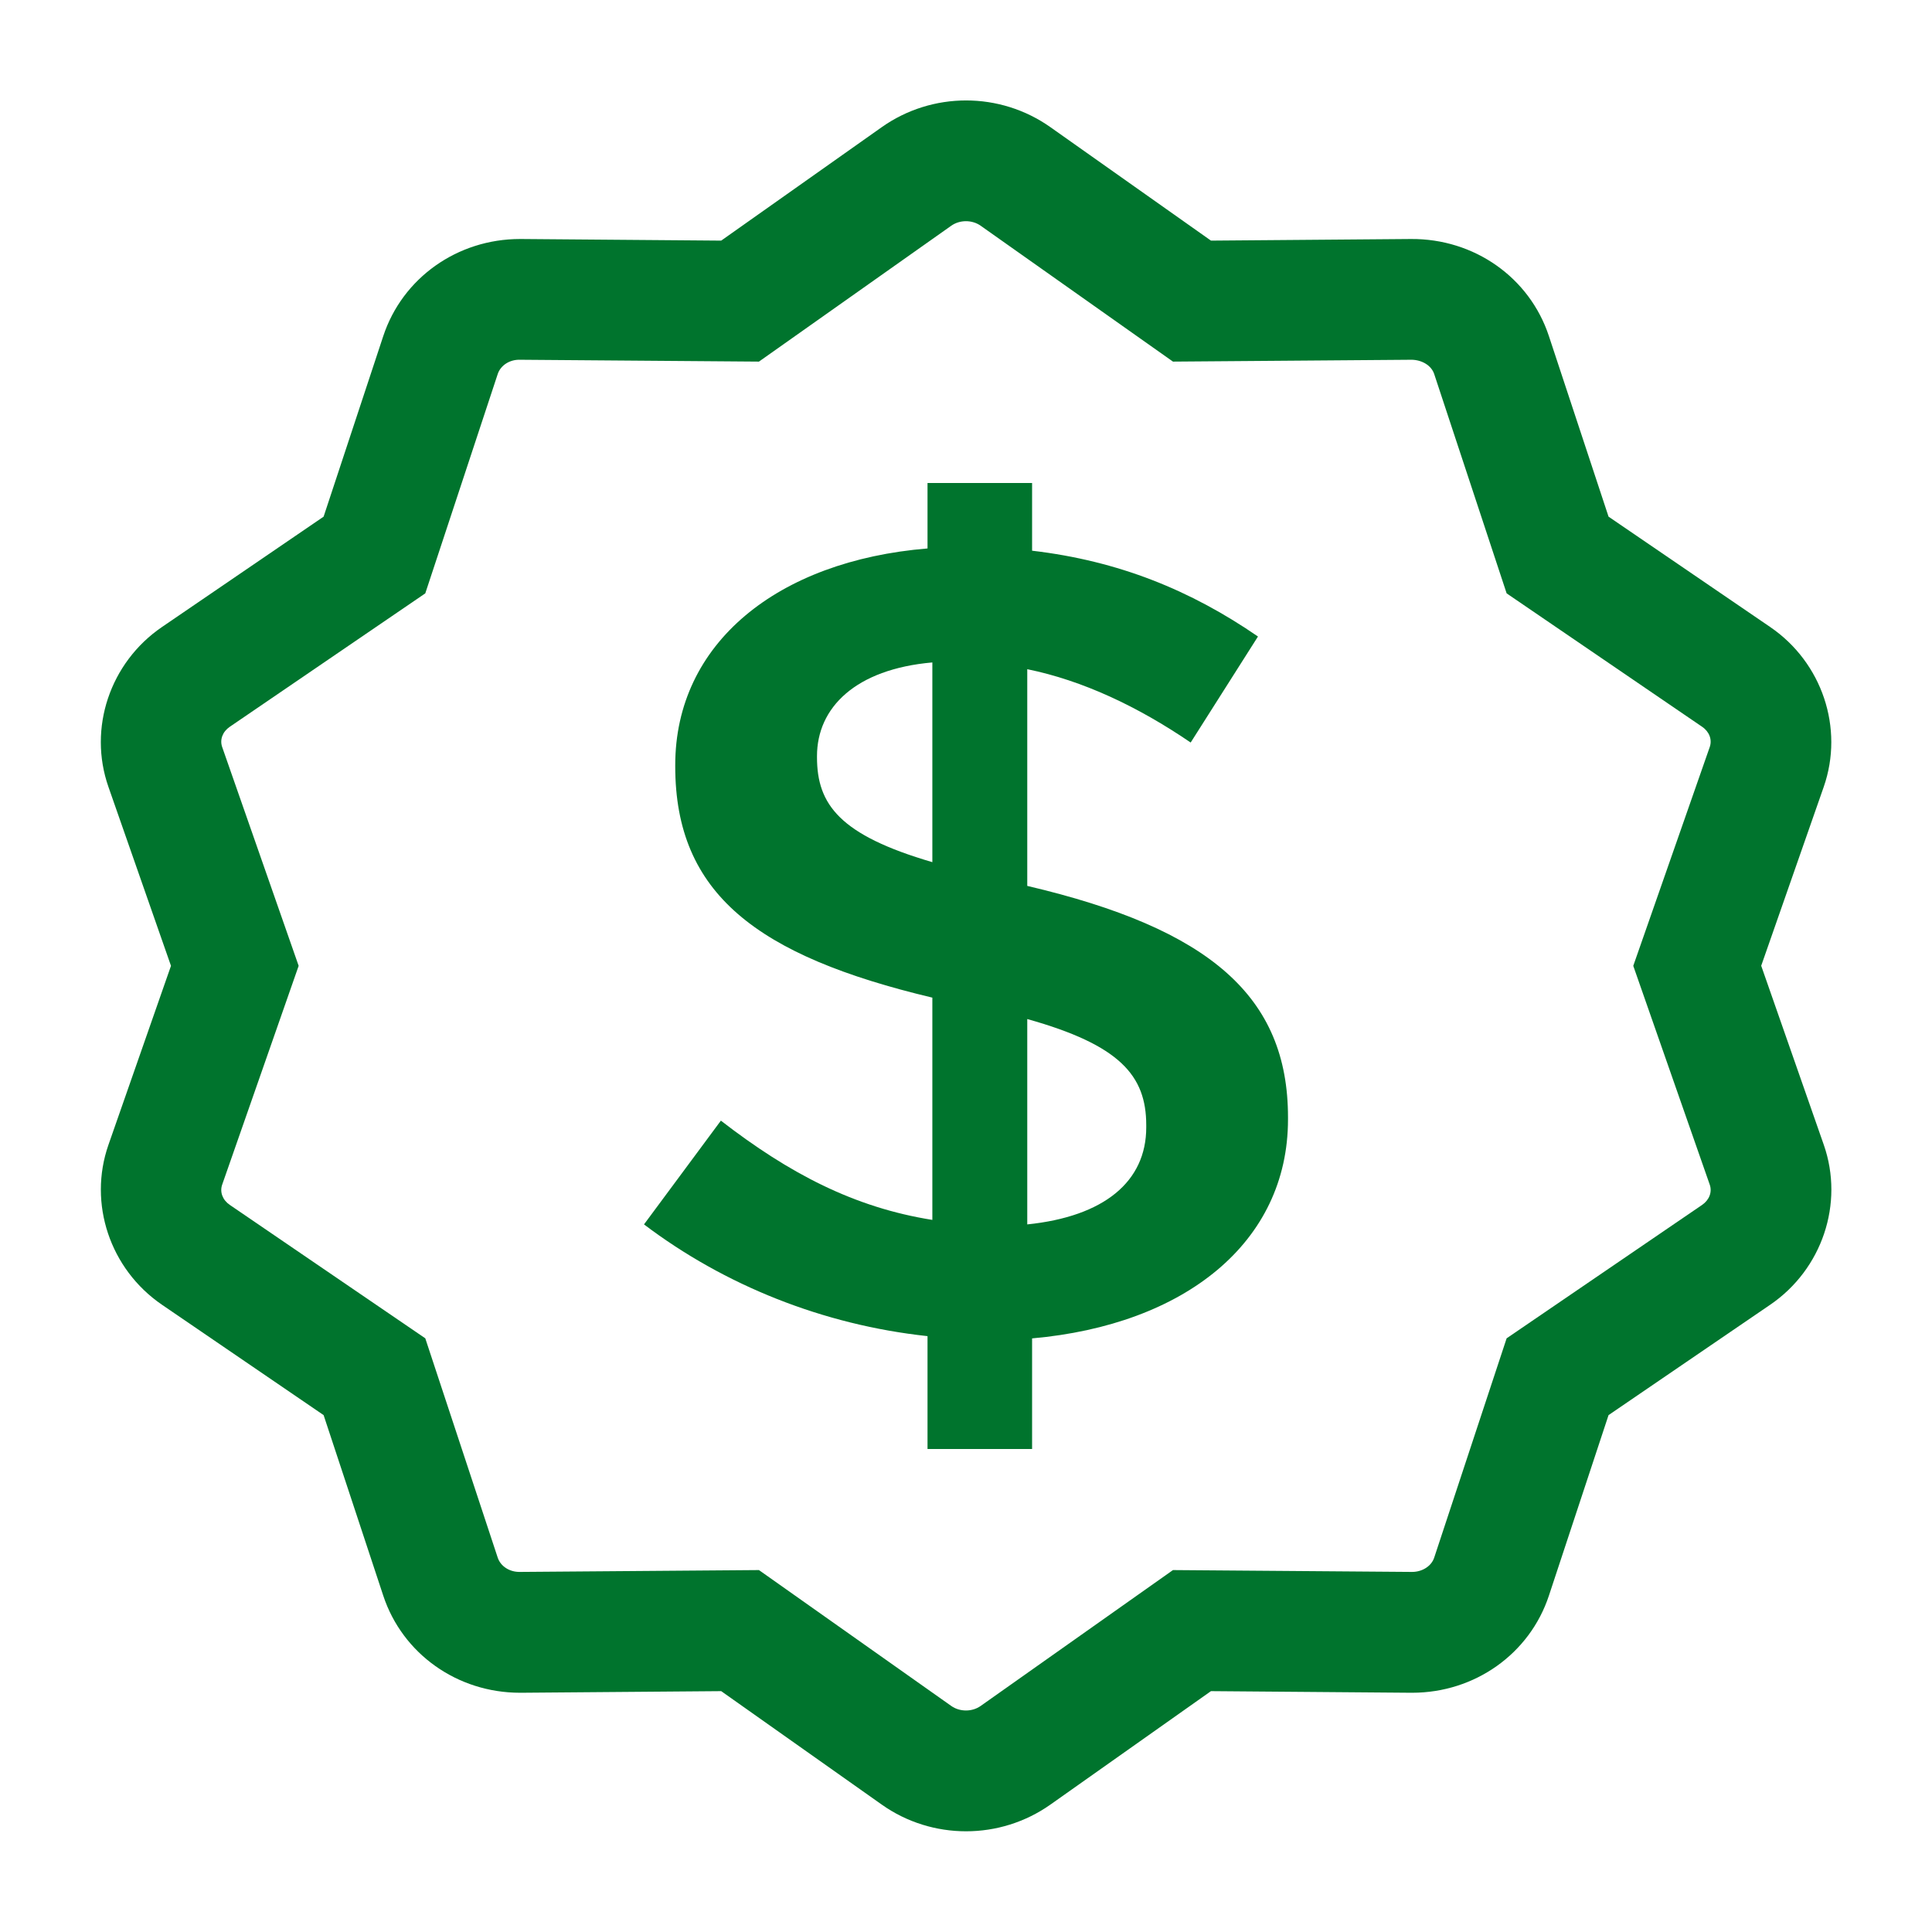 <svg width="24" height="24" viewBox="0 0 24 24" fill="none" xmlns="http://www.w3.org/2000/svg">
<path d="M21.878 11.998L22.655 9.775C22.909 9.047 22.636 8.23 21.99 7.789L19.982 6.418L19.241 4.175C19.001 3.447 18.313 2.963 17.527 2.969L15.043 2.989L13.049 1.58C12.422 1.137 11.58 1.137 10.953 1.58L8.959 2.989L6.475 2.969C6.475 2.969 6.465 2.969 6.46 2.969C5.682 2.969 5 3.452 4.761 4.175L4.02 6.418L2.012 7.789C1.366 8.23 1.092 9.047 1.347 9.775L2.124 11.998L1.347 14.222C1.093 14.95 1.366 15.766 2.012 16.208L4.02 17.579L4.761 19.822C5 20.545 5.681 21.028 6.46 21.028C6.465 21.028 6.47 21.028 6.475 21.028L8.959 21.008L10.953 22.417C11.266 22.639 11.634 22.749 12.001 22.749C12.368 22.749 12.736 22.638 13.049 22.417L15.043 21.008L17.527 21.028C17.527 21.028 17.537 21.028 17.542 21.028C18.32 21.028 19.002 20.545 19.241 19.822L19.982 17.579L21.99 16.208C22.636 15.767 22.91 14.95 22.656 14.222L21.879 11.999L21.878 11.998ZM21.239 14.716C21.271 14.808 21.234 14.906 21.144 14.968L18.716 16.625L17.816 19.35C17.782 19.454 17.669 19.527 17.541 19.527H17.538L14.571 19.504L12.182 21.192C12.076 21.267 11.923 21.267 11.817 21.192L9.428 19.504L6.461 19.527C6.328 19.53 6.218 19.455 6.183 19.35L5.283 16.625L2.855 14.968C2.765 14.907 2.728 14.808 2.76 14.716L3.71 11.998L2.76 9.28C2.728 9.188 2.765 9.089 2.855 9.028L5.283 7.371L6.183 4.646C6.218 4.541 6.328 4.465 6.461 4.469L9.428 4.492L11.817 2.804C11.923 2.729 12.076 2.729 12.182 2.804L14.571 4.492L17.538 4.469C17.667 4.472 17.781 4.541 17.816 4.646L18.716 7.371L21.144 9.028C21.234 9.089 21.271 9.188 21.239 9.28L20.289 11.998L21.239 14.716Z" fill="#00742D"/>
<path d="M15.627 7.907L14.791 9.224C14.134 8.776 13.448 8.453 12.761 8.313V11.005C15.03 11.537 16 12.379 16 13.879V13.906C16 15.435 14.716 16.458 12.821 16.626V18H11.522V16.598C10.224 16.458 9 15.967 8 15.21L8.955 13.921C9.806 14.579 10.612 15 11.582 15.154V12.393C9.403 11.874 8.388 11.103 8.388 9.519V9.505C8.388 7.991 9.657 6.967 11.522 6.813V6H12.821V6.841C13.896 6.967 14.791 7.332 15.627 7.907ZM14.239 13.977C14.239 13.36 13.91 12.981 12.761 12.659V15.21C13.716 15.112 14.239 14.678 14.239 14.005V13.977ZM10.149 9.407C10.149 9.995 10.433 10.374 11.582 10.71V8.229C10.627 8.313 10.149 8.79 10.149 9.393V9.407Z" fill="#00742D"/>
</svg>
